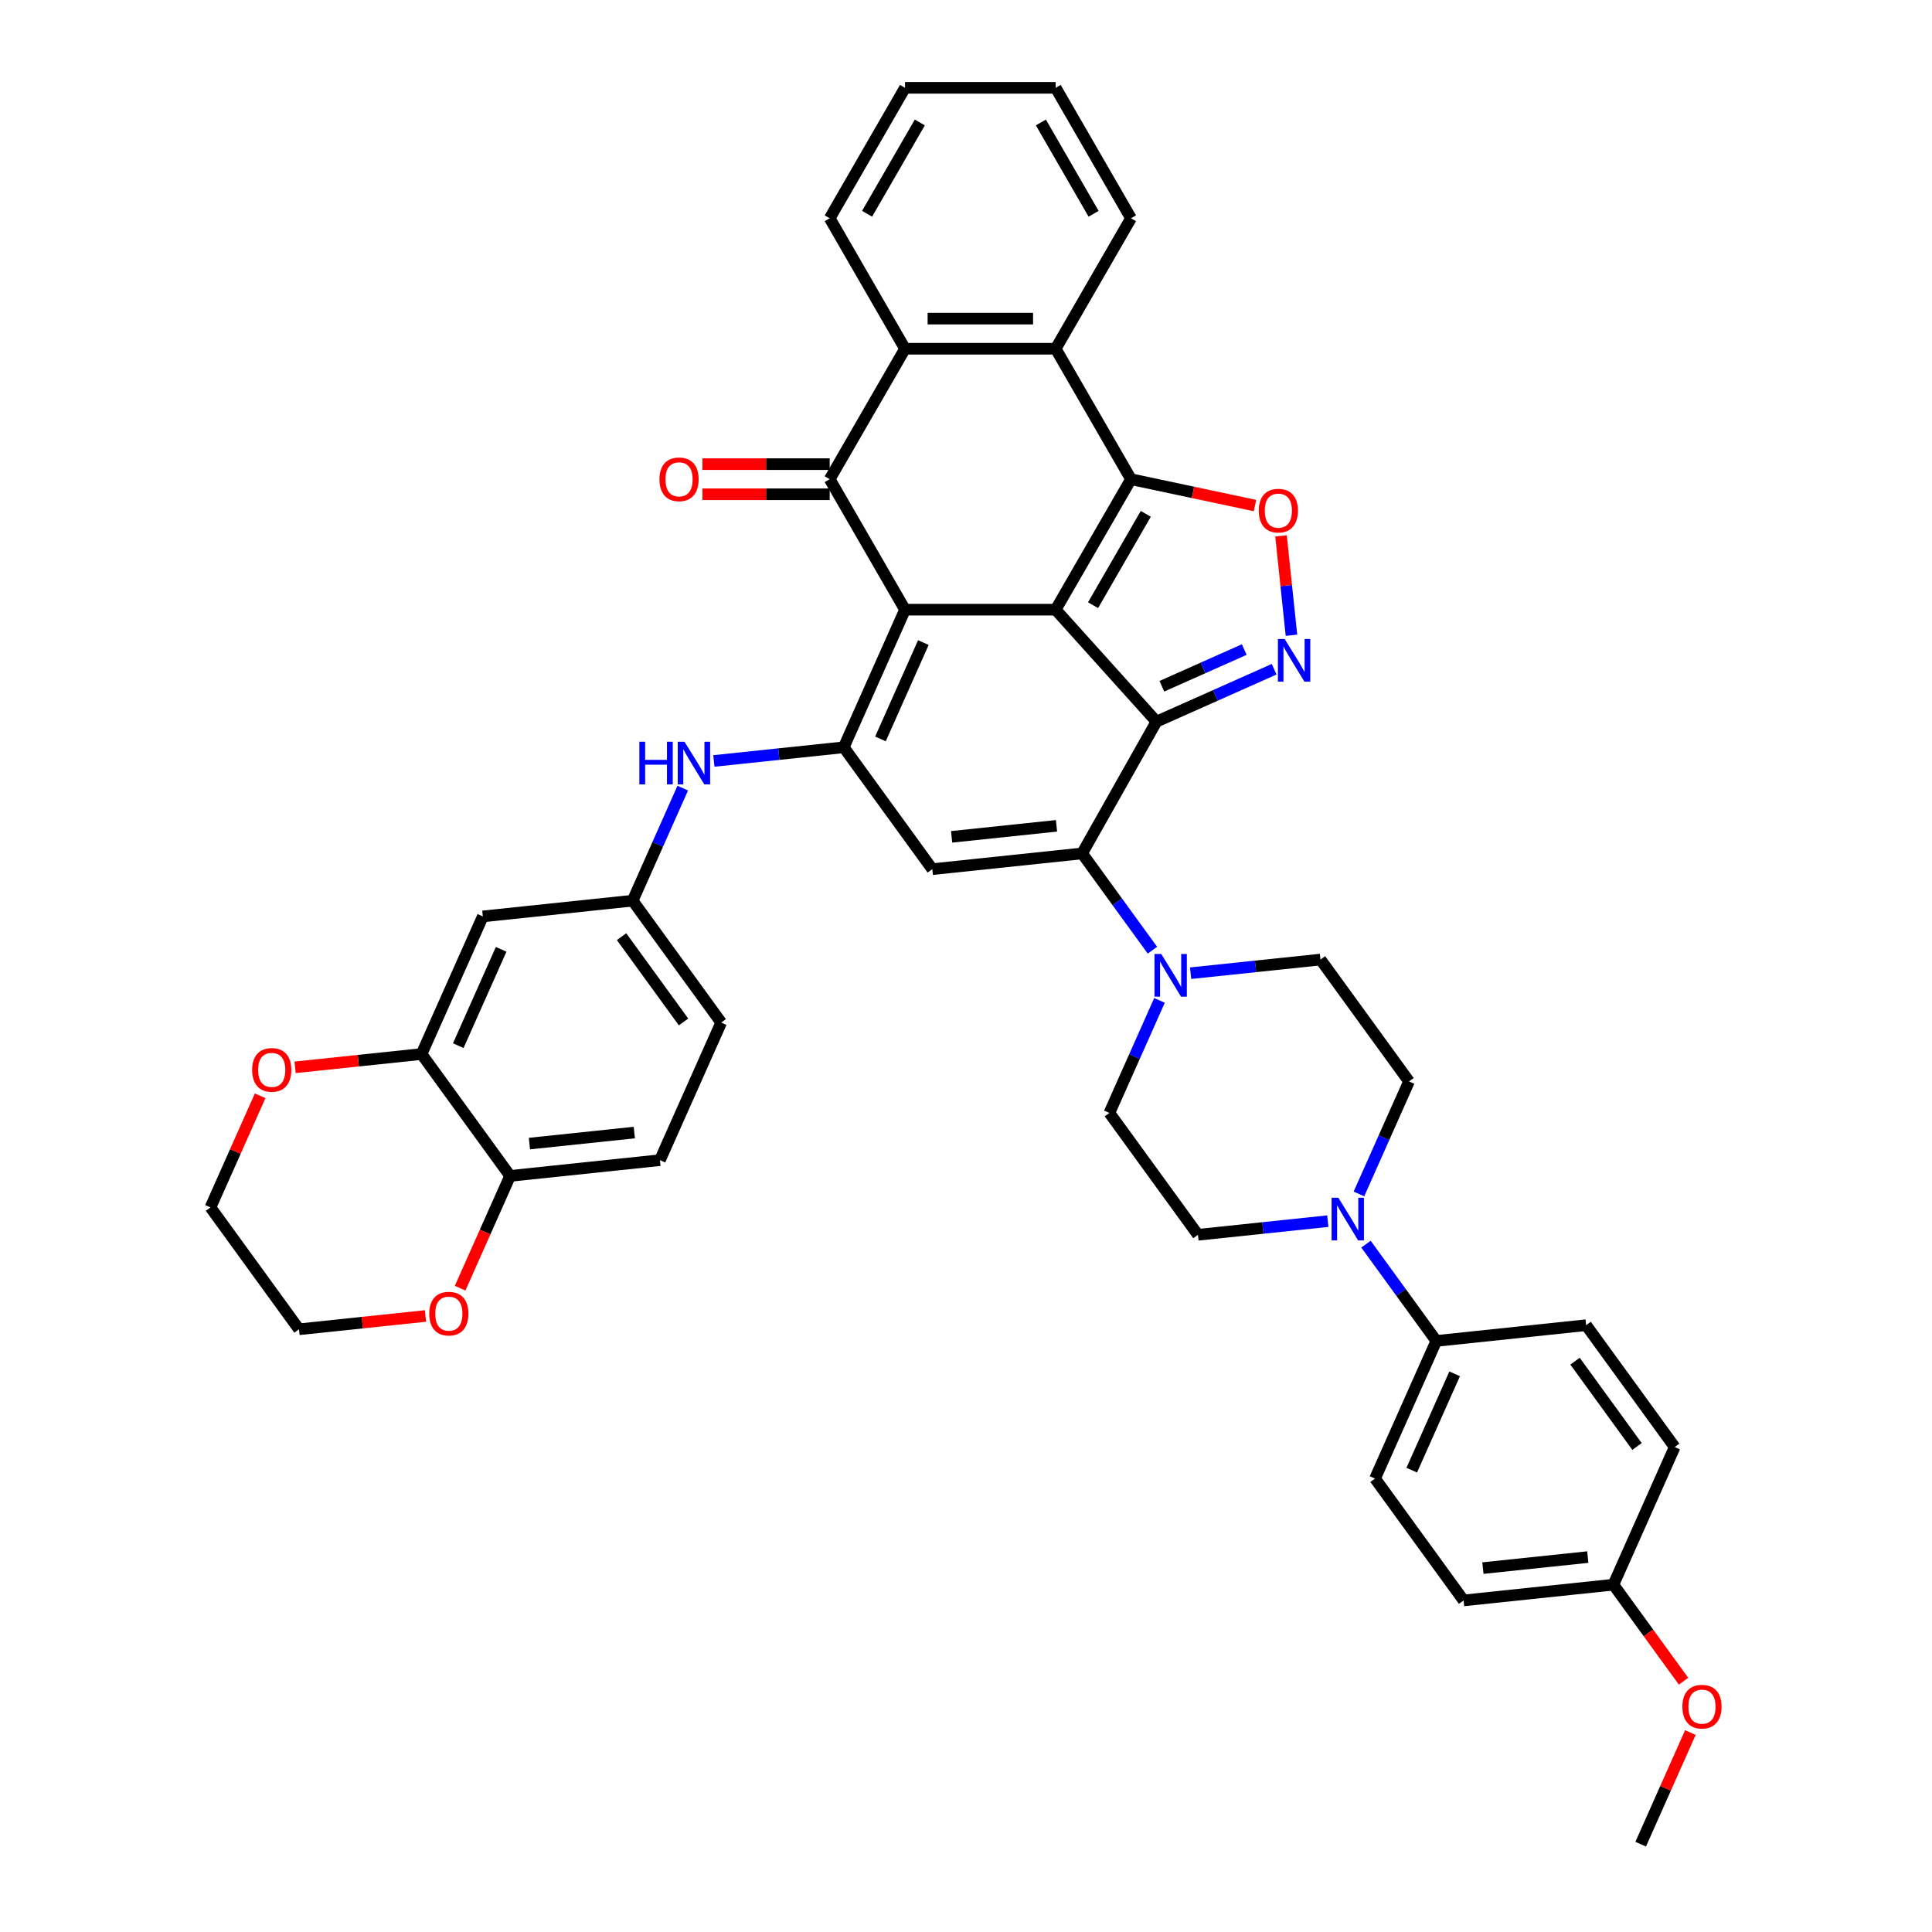 <?xml version='1.0' encoding='iso-8859-1'?>
<svg version='1.1' baseProfile='full'
              xmlns='http://www.w3.org/2000/svg'
                      xmlns:rdkit='http://www.rdkit.org/xml'
                      xmlns:xlink='http://www.w3.org/1999/xlink'
                  xml:space='preserve'
width='1000px' height='1000px' viewBox='0 0 1000 1000'>
<!-- END OF HEADER -->
<rect style='opacity:1.0;fill:#FFFFFF;stroke:none' width='1000' height='1000' x='0' y='0'> </rect>
<path class='bond-0' d='M 546.412,315.567 L 468.438,315.567' style='fill:none;fill-rule:evenodd;stroke:#000000;stroke-width:6px;stroke-linecap:butt;stroke-linejoin:miter;stroke-opacity:1' />
<path class='bond-1' d='M 546.412,315.567 L 598.587,373.513' style='fill:none;fill-rule:evenodd;stroke:#000000;stroke-width:6px;stroke-linecap:butt;stroke-linejoin:miter;stroke-opacity:1' />
<path class='bond-2' d='M 546.412,315.567 L 585.4,248.039' style='fill:none;fill-rule:evenodd;stroke:#000000;stroke-width:6px;stroke-linecap:butt;stroke-linejoin:miter;stroke-opacity:1' />
<path class='bond-2' d='M 565.766,313.235 L 593.057,265.965' style='fill:none;fill-rule:evenodd;stroke:#000000;stroke-width:6px;stroke-linecap:butt;stroke-linejoin:miter;stroke-opacity:1' />
<path class='bond-4' d='M 468.438,315.567 L 436.722,386.8' style='fill:none;fill-rule:evenodd;stroke:#000000;stroke-width:6px;stroke-linecap:butt;stroke-linejoin:miter;stroke-opacity:1' />
<path class='bond-4' d='M 477.927,332.595 L 455.726,382.458' style='fill:none;fill-rule:evenodd;stroke:#000000;stroke-width:6px;stroke-linecap:butt;stroke-linejoin:miter;stroke-opacity:1' />
<path class='bond-5' d='M 468.438,315.567 L 429.45,248.039' style='fill:none;fill-rule:evenodd;stroke:#000000;stroke-width:6px;stroke-linecap:butt;stroke-linejoin:miter;stroke-opacity:1' />
<path class='bond-3' d='M 598.587,373.513 L 560.102,441.732' style='fill:none;fill-rule:evenodd;stroke:#000000;stroke-width:6px;stroke-linecap:butt;stroke-linejoin:miter;stroke-opacity:1' />
<path class='bond-6' d='M 598.587,373.513 L 629.042,359.954' style='fill:none;fill-rule:evenodd;stroke:#000000;stroke-width:6px;stroke-linecap:butt;stroke-linejoin:miter;stroke-opacity:1' />
<path class='bond-6' d='M 629.042,359.954 L 659.497,346.394' style='fill:none;fill-rule:evenodd;stroke:#0000FF;stroke-width:6px;stroke-linecap:butt;stroke-linejoin:miter;stroke-opacity:1' />
<path class='bond-6' d='M 601.381,355.199 L 622.699,345.707' style='fill:none;fill-rule:evenodd;stroke:#000000;stroke-width:6px;stroke-linecap:butt;stroke-linejoin:miter;stroke-opacity:1' />
<path class='bond-6' d='M 622.699,345.707 L 644.018,336.216' style='fill:none;fill-rule:evenodd;stroke:#0000FF;stroke-width:6px;stroke-linecap:butt;stroke-linejoin:miter;stroke-opacity:1' />
<path class='bond-8' d='M 585.4,248.039 L 617.492,254.86' style='fill:none;fill-rule:evenodd;stroke:#000000;stroke-width:6px;stroke-linecap:butt;stroke-linejoin:miter;stroke-opacity:1' />
<path class='bond-8' d='M 617.492,254.86 L 649.584,261.682' style='fill:none;fill-rule:evenodd;stroke:#FF0000;stroke-width:6px;stroke-linecap:butt;stroke-linejoin:miter;stroke-opacity:1' />
<path class='bond-9' d='M 585.4,248.039 L 546.412,180.511' style='fill:none;fill-rule:evenodd;stroke:#000000;stroke-width:6px;stroke-linecap:butt;stroke-linejoin:miter;stroke-opacity:1' />
<path class='bond-7' d='M 560.102,441.732 L 482.555,449.883' style='fill:none;fill-rule:evenodd;stroke:#000000;stroke-width:6px;stroke-linecap:butt;stroke-linejoin:miter;stroke-opacity:1' />
<path class='bond-7' d='M 546.84,427.445 L 492.557,433.151' style='fill:none;fill-rule:evenodd;stroke:#000000;stroke-width:6px;stroke-linecap:butt;stroke-linejoin:miter;stroke-opacity:1' />
<path class='bond-11' d='M 560.102,441.732 L 578.299,466.778' style='fill:none;fill-rule:evenodd;stroke:#000000;stroke-width:6px;stroke-linecap:butt;stroke-linejoin:miter;stroke-opacity:1' />
<path class='bond-11' d='M 578.299,466.778 L 596.496,491.825' style='fill:none;fill-rule:evenodd;stroke:#0000FF;stroke-width:6px;stroke-linecap:butt;stroke-linejoin:miter;stroke-opacity:1' />
<path class='bond-13' d='M 436.722,386.8 L 403.111,390.333' style='fill:none;fill-rule:evenodd;stroke:#000000;stroke-width:6px;stroke-linecap:butt;stroke-linejoin:miter;stroke-opacity:1' />
<path class='bond-13' d='M 403.111,390.333 L 369.499,393.866' style='fill:none;fill-rule:evenodd;stroke:#0000FF;stroke-width:6px;stroke-linecap:butt;stroke-linejoin:miter;stroke-opacity:1' />
<path class='bond-43' d='M 436.722,386.8 L 482.555,449.883' style='fill:none;fill-rule:evenodd;stroke:#000000;stroke-width:6px;stroke-linecap:butt;stroke-linejoin:miter;stroke-opacity:1' />
<path class='bond-17' d='M 429.45,240.241 L 396.506,240.241' style='fill:none;fill-rule:evenodd;stroke:#000000;stroke-width:6px;stroke-linecap:butt;stroke-linejoin:miter;stroke-opacity:1' />
<path class='bond-17' d='M 396.506,240.241 L 363.562,240.241' style='fill:none;fill-rule:evenodd;stroke:#FF0000;stroke-width:6px;stroke-linecap:butt;stroke-linejoin:miter;stroke-opacity:1' />
<path class='bond-17' d='M 429.45,255.836 L 396.506,255.836' style='fill:none;fill-rule:evenodd;stroke:#000000;stroke-width:6px;stroke-linecap:butt;stroke-linejoin:miter;stroke-opacity:1' />
<path class='bond-17' d='M 396.506,255.836 L 363.562,255.836' style='fill:none;fill-rule:evenodd;stroke:#FF0000;stroke-width:6px;stroke-linecap:butt;stroke-linejoin:miter;stroke-opacity:1' />
<path class='bond-42' d='M 429.45,248.039 L 468.438,180.511' style='fill:none;fill-rule:evenodd;stroke:#000000;stroke-width:6px;stroke-linecap:butt;stroke-linejoin:miter;stroke-opacity:1' />
<path class='bond-41' d='M 668.456,328.807 L 665.753,303.095' style='fill:none;fill-rule:evenodd;stroke:#0000FF;stroke-width:6px;stroke-linecap:butt;stroke-linejoin:miter;stroke-opacity:1' />
<path class='bond-41' d='M 665.753,303.095 L 663.051,277.382' style='fill:none;fill-rule:evenodd;stroke:#FF0000;stroke-width:6px;stroke-linecap:butt;stroke-linejoin:miter;stroke-opacity:1' />
<path class='bond-10' d='M 546.412,180.511 L 468.438,180.511' style='fill:none;fill-rule:evenodd;stroke:#000000;stroke-width:6px;stroke-linecap:butt;stroke-linejoin:miter;stroke-opacity:1' />
<path class='bond-10' d='M 534.716,164.916 L 480.134,164.916' style='fill:none;fill-rule:evenodd;stroke:#000000;stroke-width:6px;stroke-linecap:butt;stroke-linejoin:miter;stroke-opacity:1' />
<path class='bond-33' d='M 546.412,180.511 L 585.4,112.983' style='fill:none;fill-rule:evenodd;stroke:#000000;stroke-width:6px;stroke-linecap:butt;stroke-linejoin:miter;stroke-opacity:1' />
<path class='bond-34' d='M 468.438,180.511 L 429.45,112.983' style='fill:none;fill-rule:evenodd;stroke:#000000;stroke-width:6px;stroke-linecap:butt;stroke-linejoin:miter;stroke-opacity:1' />
<path class='bond-20' d='M 600.151,517.806 L 587.185,546.927' style='fill:none;fill-rule:evenodd;stroke:#0000FF;stroke-width:6px;stroke-linecap:butt;stroke-linejoin:miter;stroke-opacity:1' />
<path class='bond-20' d='M 587.185,546.927 L 574.22,576.049' style='fill:none;fill-rule:evenodd;stroke:#000000;stroke-width:6px;stroke-linecap:butt;stroke-linejoin:miter;stroke-opacity:1' />
<path class='bond-21' d='M 616.259,503.73 L 649.87,500.197' style='fill:none;fill-rule:evenodd;stroke:#0000FF;stroke-width:6px;stroke-linecap:butt;stroke-linejoin:miter;stroke-opacity:1' />
<path class='bond-21' d='M 649.87,500.197 L 683.482,496.665' style='fill:none;fill-rule:evenodd;stroke:#000000;stroke-width:6px;stroke-linecap:butt;stroke-linejoin:miter;stroke-opacity:1' />
<path class='bond-12' d='M 703.383,617.99 L 716.349,588.869' style='fill:none;fill-rule:evenodd;stroke:#0000FF;stroke-width:6px;stroke-linecap:butt;stroke-linejoin:miter;stroke-opacity:1' />
<path class='bond-12' d='M 716.349,588.869 L 729.315,559.747' style='fill:none;fill-rule:evenodd;stroke:#000000;stroke-width:6px;stroke-linecap:butt;stroke-linejoin:miter;stroke-opacity:1' />
<path class='bond-16' d='M 707.038,643.971 L 725.235,669.017' style='fill:none;fill-rule:evenodd;stroke:#0000FF;stroke-width:6px;stroke-linecap:butt;stroke-linejoin:miter;stroke-opacity:1' />
<path class='bond-16' d='M 725.235,669.017 L 743.432,694.064' style='fill:none;fill-rule:evenodd;stroke:#000000;stroke-width:6px;stroke-linecap:butt;stroke-linejoin:miter;stroke-opacity:1' />
<path class='bond-45' d='M 687.276,632.066 L 653.664,635.599' style='fill:none;fill-rule:evenodd;stroke:#0000FF;stroke-width:6px;stroke-linecap:butt;stroke-linejoin:miter;stroke-opacity:1' />
<path class='bond-45' d='M 653.664,635.599 L 620.052,639.131' style='fill:none;fill-rule:evenodd;stroke:#000000;stroke-width:6px;stroke-linecap:butt;stroke-linejoin:miter;stroke-opacity:1' />
<path class='bond-19' d='M 353.391,407.941 L 340.425,437.063' style='fill:none;fill-rule:evenodd;stroke:#0000FF;stroke-width:6px;stroke-linecap:butt;stroke-linejoin:miter;stroke-opacity:1' />
<path class='bond-19' d='M 340.425,437.063 L 327.46,466.184' style='fill:none;fill-rule:evenodd;stroke:#000000;stroke-width:6px;stroke-linecap:butt;stroke-linejoin:miter;stroke-opacity:1' />
<path class='bond-14' d='M 218.197,545.568 L 249.912,474.335' style='fill:none;fill-rule:evenodd;stroke:#000000;stroke-width:6px;stroke-linecap:butt;stroke-linejoin:miter;stroke-opacity:1' />
<path class='bond-14' d='M 237.201,541.226 L 259.402,491.363' style='fill:none;fill-rule:evenodd;stroke:#000000;stroke-width:6px;stroke-linecap:butt;stroke-linejoin:miter;stroke-opacity:1' />
<path class='bond-24' d='M 218.197,545.568 L 185.466,549.008' style='fill:none;fill-rule:evenodd;stroke:#000000;stroke-width:6px;stroke-linecap:butt;stroke-linejoin:miter;stroke-opacity:1' />
<path class='bond-24' d='M 185.466,549.008 L 152.736,552.448' style='fill:none;fill-rule:evenodd;stroke:#FF0000;stroke-width:6px;stroke-linecap:butt;stroke-linejoin:miter;stroke-opacity:1' />
<path class='bond-46' d='M 218.197,545.568 L 264.03,608.651' style='fill:none;fill-rule:evenodd;stroke:#000000;stroke-width:6px;stroke-linecap:butt;stroke-linejoin:miter;stroke-opacity:1' />
<path class='bond-15' d='M 249.912,474.335 L 327.46,466.184' style='fill:none;fill-rule:evenodd;stroke:#000000;stroke-width:6px;stroke-linecap:butt;stroke-linejoin:miter;stroke-opacity:1' />
<path class='bond-27' d='M 743.432,694.064 L 711.717,765.297' style='fill:none;fill-rule:evenodd;stroke:#000000;stroke-width:6px;stroke-linecap:butt;stroke-linejoin:miter;stroke-opacity:1' />
<path class='bond-27' d='M 752.921,711.092 L 730.721,760.955' style='fill:none;fill-rule:evenodd;stroke:#000000;stroke-width:6px;stroke-linecap:butt;stroke-linejoin:miter;stroke-opacity:1' />
<path class='bond-28' d='M 743.432,694.064 L 820.979,685.913' style='fill:none;fill-rule:evenodd;stroke:#000000;stroke-width:6px;stroke-linecap:butt;stroke-linejoin:miter;stroke-opacity:1' />
<path class='bond-18' d='M 264.03,608.651 L 341.577,600.5' style='fill:none;fill-rule:evenodd;stroke:#000000;stroke-width:6px;stroke-linecap:butt;stroke-linejoin:miter;stroke-opacity:1' />
<path class='bond-18' d='M 274.032,591.919 L 328.315,586.213' style='fill:none;fill-rule:evenodd;stroke:#000000;stroke-width:6px;stroke-linecap:butt;stroke-linejoin:miter;stroke-opacity:1' />
<path class='bond-25' d='M 264.03,608.651 L 251.092,637.71' style='fill:none;fill-rule:evenodd;stroke:#000000;stroke-width:6px;stroke-linecap:butt;stroke-linejoin:miter;stroke-opacity:1' />
<path class='bond-25' d='M 251.092,637.71 L 238.154,666.769' style='fill:none;fill-rule:evenodd;stroke:#FF0000;stroke-width:6px;stroke-linecap:butt;stroke-linejoin:miter;stroke-opacity:1' />
<path class='bond-29' d='M 327.46,466.184 L 373.292,529.267' style='fill:none;fill-rule:evenodd;stroke:#000000;stroke-width:6px;stroke-linecap:butt;stroke-linejoin:miter;stroke-opacity:1' />
<path class='bond-29' d='M 321.718,484.813 L 353.801,528.971' style='fill:none;fill-rule:evenodd;stroke:#000000;stroke-width:6px;stroke-linecap:butt;stroke-linejoin:miter;stroke-opacity:1' />
<path class='bond-22' d='M 574.22,576.049 L 620.052,639.131' style='fill:none;fill-rule:evenodd;stroke:#000000;stroke-width:6px;stroke-linecap:butt;stroke-linejoin:miter;stroke-opacity:1' />
<path class='bond-23' d='M 683.482,496.665 L 729.315,559.747' style='fill:none;fill-rule:evenodd;stroke:#000000;stroke-width:6px;stroke-linecap:butt;stroke-linejoin:miter;stroke-opacity:1' />
<path class='bond-36' d='M 134.658,567.177 L 121.796,596.064' style='fill:none;fill-rule:evenodd;stroke:#FF0000;stroke-width:6px;stroke-linecap:butt;stroke-linejoin:miter;stroke-opacity:1' />
<path class='bond-36' d='M 121.796,596.064 L 108.935,624.952' style='fill:none;fill-rule:evenodd;stroke:#000000;stroke-width:6px;stroke-linecap:butt;stroke-linejoin:miter;stroke-opacity:1' />
<path class='bond-37' d='M 220.228,681.155 L 187.498,684.595' style='fill:none;fill-rule:evenodd;stroke:#FF0000;stroke-width:6px;stroke-linecap:butt;stroke-linejoin:miter;stroke-opacity:1' />
<path class='bond-37' d='M 187.498,684.595 L 154.767,688.035' style='fill:none;fill-rule:evenodd;stroke:#000000;stroke-width:6px;stroke-linecap:butt;stroke-linejoin:miter;stroke-opacity:1' />
<path class='bond-26' d='M 341.577,600.5 L 373.292,529.267' style='fill:none;fill-rule:evenodd;stroke:#000000;stroke-width:6px;stroke-linecap:butt;stroke-linejoin:miter;stroke-opacity:1' />
<path class='bond-31' d='M 711.717,765.297 L 757.549,828.38' style='fill:none;fill-rule:evenodd;stroke:#000000;stroke-width:6px;stroke-linecap:butt;stroke-linejoin:miter;stroke-opacity:1' />
<path class='bond-32' d='M 820.979,685.913 L 866.812,748.996' style='fill:none;fill-rule:evenodd;stroke:#000000;stroke-width:6px;stroke-linecap:butt;stroke-linejoin:miter;stroke-opacity:1' />
<path class='bond-32' d='M 815.238,704.542 L 847.32,748.7' style='fill:none;fill-rule:evenodd;stroke:#000000;stroke-width:6px;stroke-linecap:butt;stroke-linejoin:miter;stroke-opacity:1' />
<path class='bond-30' d='M 835.096,820.229 L 866.812,748.996' style='fill:none;fill-rule:evenodd;stroke:#000000;stroke-width:6px;stroke-linecap:butt;stroke-linejoin:miter;stroke-opacity:1' />
<path class='bond-35' d='M 835.096,820.229 L 853.248,845.213' style='fill:none;fill-rule:evenodd;stroke:#000000;stroke-width:6px;stroke-linecap:butt;stroke-linejoin:miter;stroke-opacity:1' />
<path class='bond-35' d='M 853.248,845.213 L 871.4,870.197' style='fill:none;fill-rule:evenodd;stroke:#FF0000;stroke-width:6px;stroke-linecap:butt;stroke-linejoin:miter;stroke-opacity:1' />
<path class='bond-47' d='M 835.096,820.229 L 757.549,828.38' style='fill:none;fill-rule:evenodd;stroke:#000000;stroke-width:6px;stroke-linecap:butt;stroke-linejoin:miter;stroke-opacity:1' />
<path class='bond-47' d='M 821.834,805.942 L 767.551,811.648' style='fill:none;fill-rule:evenodd;stroke:#000000;stroke-width:6px;stroke-linecap:butt;stroke-linejoin:miter;stroke-opacity:1' />
<path class='bond-39' d='M 585.4,112.983 L 546.412,45.455' style='fill:none;fill-rule:evenodd;stroke:#000000;stroke-width:6px;stroke-linecap:butt;stroke-linejoin:miter;stroke-opacity:1' />
<path class='bond-39' d='M 566.046,110.651 L 538.755,63.381' style='fill:none;fill-rule:evenodd;stroke:#000000;stroke-width:6px;stroke-linecap:butt;stroke-linejoin:miter;stroke-opacity:1' />
<path class='bond-44' d='M 429.45,112.983 L 468.438,45.455' style='fill:none;fill-rule:evenodd;stroke:#000000;stroke-width:6px;stroke-linecap:butt;stroke-linejoin:miter;stroke-opacity:1' />
<path class='bond-44' d='M 448.804,110.651 L 476.095,63.381' style='fill:none;fill-rule:evenodd;stroke:#000000;stroke-width:6px;stroke-linecap:butt;stroke-linejoin:miter;stroke-opacity:1' />
<path class='bond-38' d='M 874.937,896.77 L 862.075,925.658' style='fill:none;fill-rule:evenodd;stroke:#FF0000;stroke-width:6px;stroke-linecap:butt;stroke-linejoin:miter;stroke-opacity:1' />
<path class='bond-38' d='M 862.075,925.658 L 849.214,954.545' style='fill:none;fill-rule:evenodd;stroke:#000000;stroke-width:6px;stroke-linecap:butt;stroke-linejoin:miter;stroke-opacity:1' />
<path class='bond-48' d='M 108.935,624.952 L 154.767,688.035' style='fill:none;fill-rule:evenodd;stroke:#000000;stroke-width:6px;stroke-linecap:butt;stroke-linejoin:miter;stroke-opacity:1' />
<path class='bond-40' d='M 546.412,45.455 L 468.438,45.455' style='fill:none;fill-rule:evenodd;stroke:#000000;stroke-width:6px;stroke-linecap:butt;stroke-linejoin:miter;stroke-opacity:1' />
<path  class='atom-7' d='M 664.94 330.757
L 672.176 342.453
Q 672.893 343.607, 674.047 345.697
Q 675.201 347.786, 675.264 347.911
L 675.264 330.757
L 678.195 330.757
L 678.195 352.839
L 675.17 352.839
L 667.404 340.051
Q 666.499 338.554, 665.532 336.839
Q 664.597 335.123, 664.316 334.593
L 664.316 352.839
L 661.446 352.839
L 661.446 330.757
L 664.94 330.757
' fill='#0000FF'/>
<path  class='atom-9' d='M 651.534 264.313
Q 651.534 259.011, 654.154 256.048
Q 656.774 253.085, 661.67 253.085
Q 666.567 253.085, 669.187 256.048
Q 671.807 259.011, 671.807 264.313
Q 671.807 269.678, 669.156 272.734
Q 666.505 275.76, 661.67 275.76
Q 656.805 275.76, 654.154 272.734
Q 651.534 269.709, 651.534 264.313
M 661.67 273.264
Q 665.039 273.264, 666.848 271.019
Q 668.688 268.742, 668.688 264.313
Q 668.688 259.977, 666.848 257.794
Q 665.039 255.58, 661.67 255.58
Q 658.302 255.58, 656.462 257.763
Q 654.653 259.946, 654.653 264.313
Q 654.653 268.773, 656.462 271.019
Q 658.302 273.264, 661.67 273.264
' fill='#FF0000'/>
<path  class='atom-12' d='M 601.053 493.774
L 608.29 505.47
Q 609.007 506.624, 610.161 508.714
Q 611.315 510.804, 611.377 510.928
L 611.377 493.774
L 614.309 493.774
L 614.309 515.856
L 611.284 515.856
L 603.517 503.069
Q 602.613 501.571, 601.646 499.856
Q 600.71 498.141, 600.43 497.61
L 600.43 515.856
L 597.56 515.856
L 597.56 493.774
L 601.053 493.774
' fill='#0000FF'/>
<path  class='atom-13' d='M 692.718 619.94
L 699.954 631.636
Q 700.672 632.79, 701.826 634.88
Q 702.98 636.969, 703.042 637.094
L 703.042 619.94
L 705.974 619.94
L 705.974 642.022
L 702.948 642.022
L 695.182 629.234
Q 694.278 627.737, 693.311 626.022
Q 692.375 624.306, 692.094 623.776
L 692.094 642.022
L 689.225 642.022
L 689.225 619.94
L 692.718 619.94
' fill='#0000FF'/>
<path  class='atom-14' d='M 330.933 383.909
L 333.927 383.909
L 333.927 393.298
L 345.217 393.298
L 345.217 383.909
L 348.212 383.909
L 348.212 405.992
L 345.217 405.992
L 345.217 395.793
L 333.927 395.793
L 333.927 405.992
L 330.933 405.992
L 330.933 383.909
' fill='#0000FF'/>
<path  class='atom-14' d='M 354.294 383.909
L 361.53 395.606
Q 362.247 396.76, 363.401 398.849
Q 364.555 400.939, 364.618 401.064
L 364.618 383.909
L 367.549 383.909
L 367.549 405.992
L 364.524 405.992
L 356.758 393.204
Q 355.853 391.707, 354.886 389.991
Q 353.951 388.276, 353.67 387.746
L 353.67 405.992
L 350.8 405.992
L 350.8 383.909
L 354.294 383.909
' fill='#0000FF'/>
<path  class='atom-18' d='M 341.339 248.101
Q 341.339 242.799, 343.959 239.836
Q 346.579 236.873, 351.476 236.873
Q 356.372 236.873, 358.992 239.836
Q 361.612 242.799, 361.612 248.101
Q 361.612 253.466, 358.961 256.522
Q 356.31 259.548, 351.476 259.548
Q 346.61 259.548, 343.959 256.522
Q 341.339 253.497, 341.339 248.101
M 351.476 257.053
Q 354.844 257.053, 356.653 254.807
Q 358.493 252.53, 358.493 248.101
Q 358.493 243.766, 356.653 241.582
Q 354.844 239.368, 351.476 239.368
Q 348.107 239.368, 346.267 241.551
Q 344.458 243.734, 344.458 248.101
Q 344.458 252.561, 346.267 254.807
Q 348.107 257.053, 351.476 257.053
' fill='#FF0000'/>
<path  class='atom-25' d='M 130.513 553.781
Q 130.513 548.479, 133.133 545.516
Q 135.753 542.553, 140.65 542.553
Q 145.546 542.553, 148.166 545.516
Q 150.786 548.479, 150.786 553.781
Q 150.786 559.146, 148.135 562.202
Q 145.484 565.228, 140.65 565.228
Q 135.784 565.228, 133.133 562.202
Q 130.513 559.177, 130.513 553.781
M 140.65 562.732
Q 144.018 562.732, 145.827 560.487
Q 147.667 558.21, 147.667 553.781
Q 147.667 549.446, 145.827 547.262
Q 144.018 545.048, 140.65 545.048
Q 137.281 545.048, 135.441 547.231
Q 133.632 549.414, 133.632 553.781
Q 133.632 558.241, 135.441 560.487
Q 137.281 562.732, 140.65 562.732
' fill='#FF0000'/>
<path  class='atom-26' d='M 222.178 679.947
Q 222.178 674.644, 224.798 671.681
Q 227.418 668.718, 232.314 668.718
Q 237.211 668.718, 239.831 671.681
Q 242.451 674.644, 242.451 679.947
Q 242.451 685.311, 239.8 688.368
Q 237.149 691.393, 232.314 691.393
Q 227.449 691.393, 224.798 688.368
Q 222.178 685.342, 222.178 679.947
M 232.314 688.898
Q 235.683 688.898, 237.492 686.652
Q 239.332 684.376, 239.332 679.947
Q 239.332 675.611, 237.492 673.428
Q 235.683 671.213, 232.314 671.213
Q 228.946 671.213, 227.106 673.397
Q 225.297 675.58, 225.297 679.947
Q 225.297 684.407, 227.106 686.652
Q 228.946 688.898, 232.314 688.898
' fill='#FF0000'/>
<path  class='atom-36' d='M 870.792 883.374
Q 870.792 878.072, 873.412 875.109
Q 876.032 872.146, 880.929 872.146
Q 885.826 872.146, 888.446 875.109
Q 891.065 878.072, 891.065 883.374
Q 891.065 888.739, 888.414 891.796
Q 885.763 894.821, 880.929 894.821
Q 876.063 894.821, 873.412 891.796
Q 870.792 888.77, 870.792 883.374
M 880.929 892.326
Q 884.297 892.326, 886.106 890.08
Q 887.947 887.803, 887.947 883.374
Q 887.947 879.039, 886.106 876.856
Q 884.297 874.641, 880.929 874.641
Q 877.56 874.641, 875.72 876.825
Q 873.911 879.008, 873.911 883.374
Q 873.911 887.835, 875.72 890.08
Q 877.56 892.326, 880.929 892.326
' fill='#FF0000'/>
</svg>
